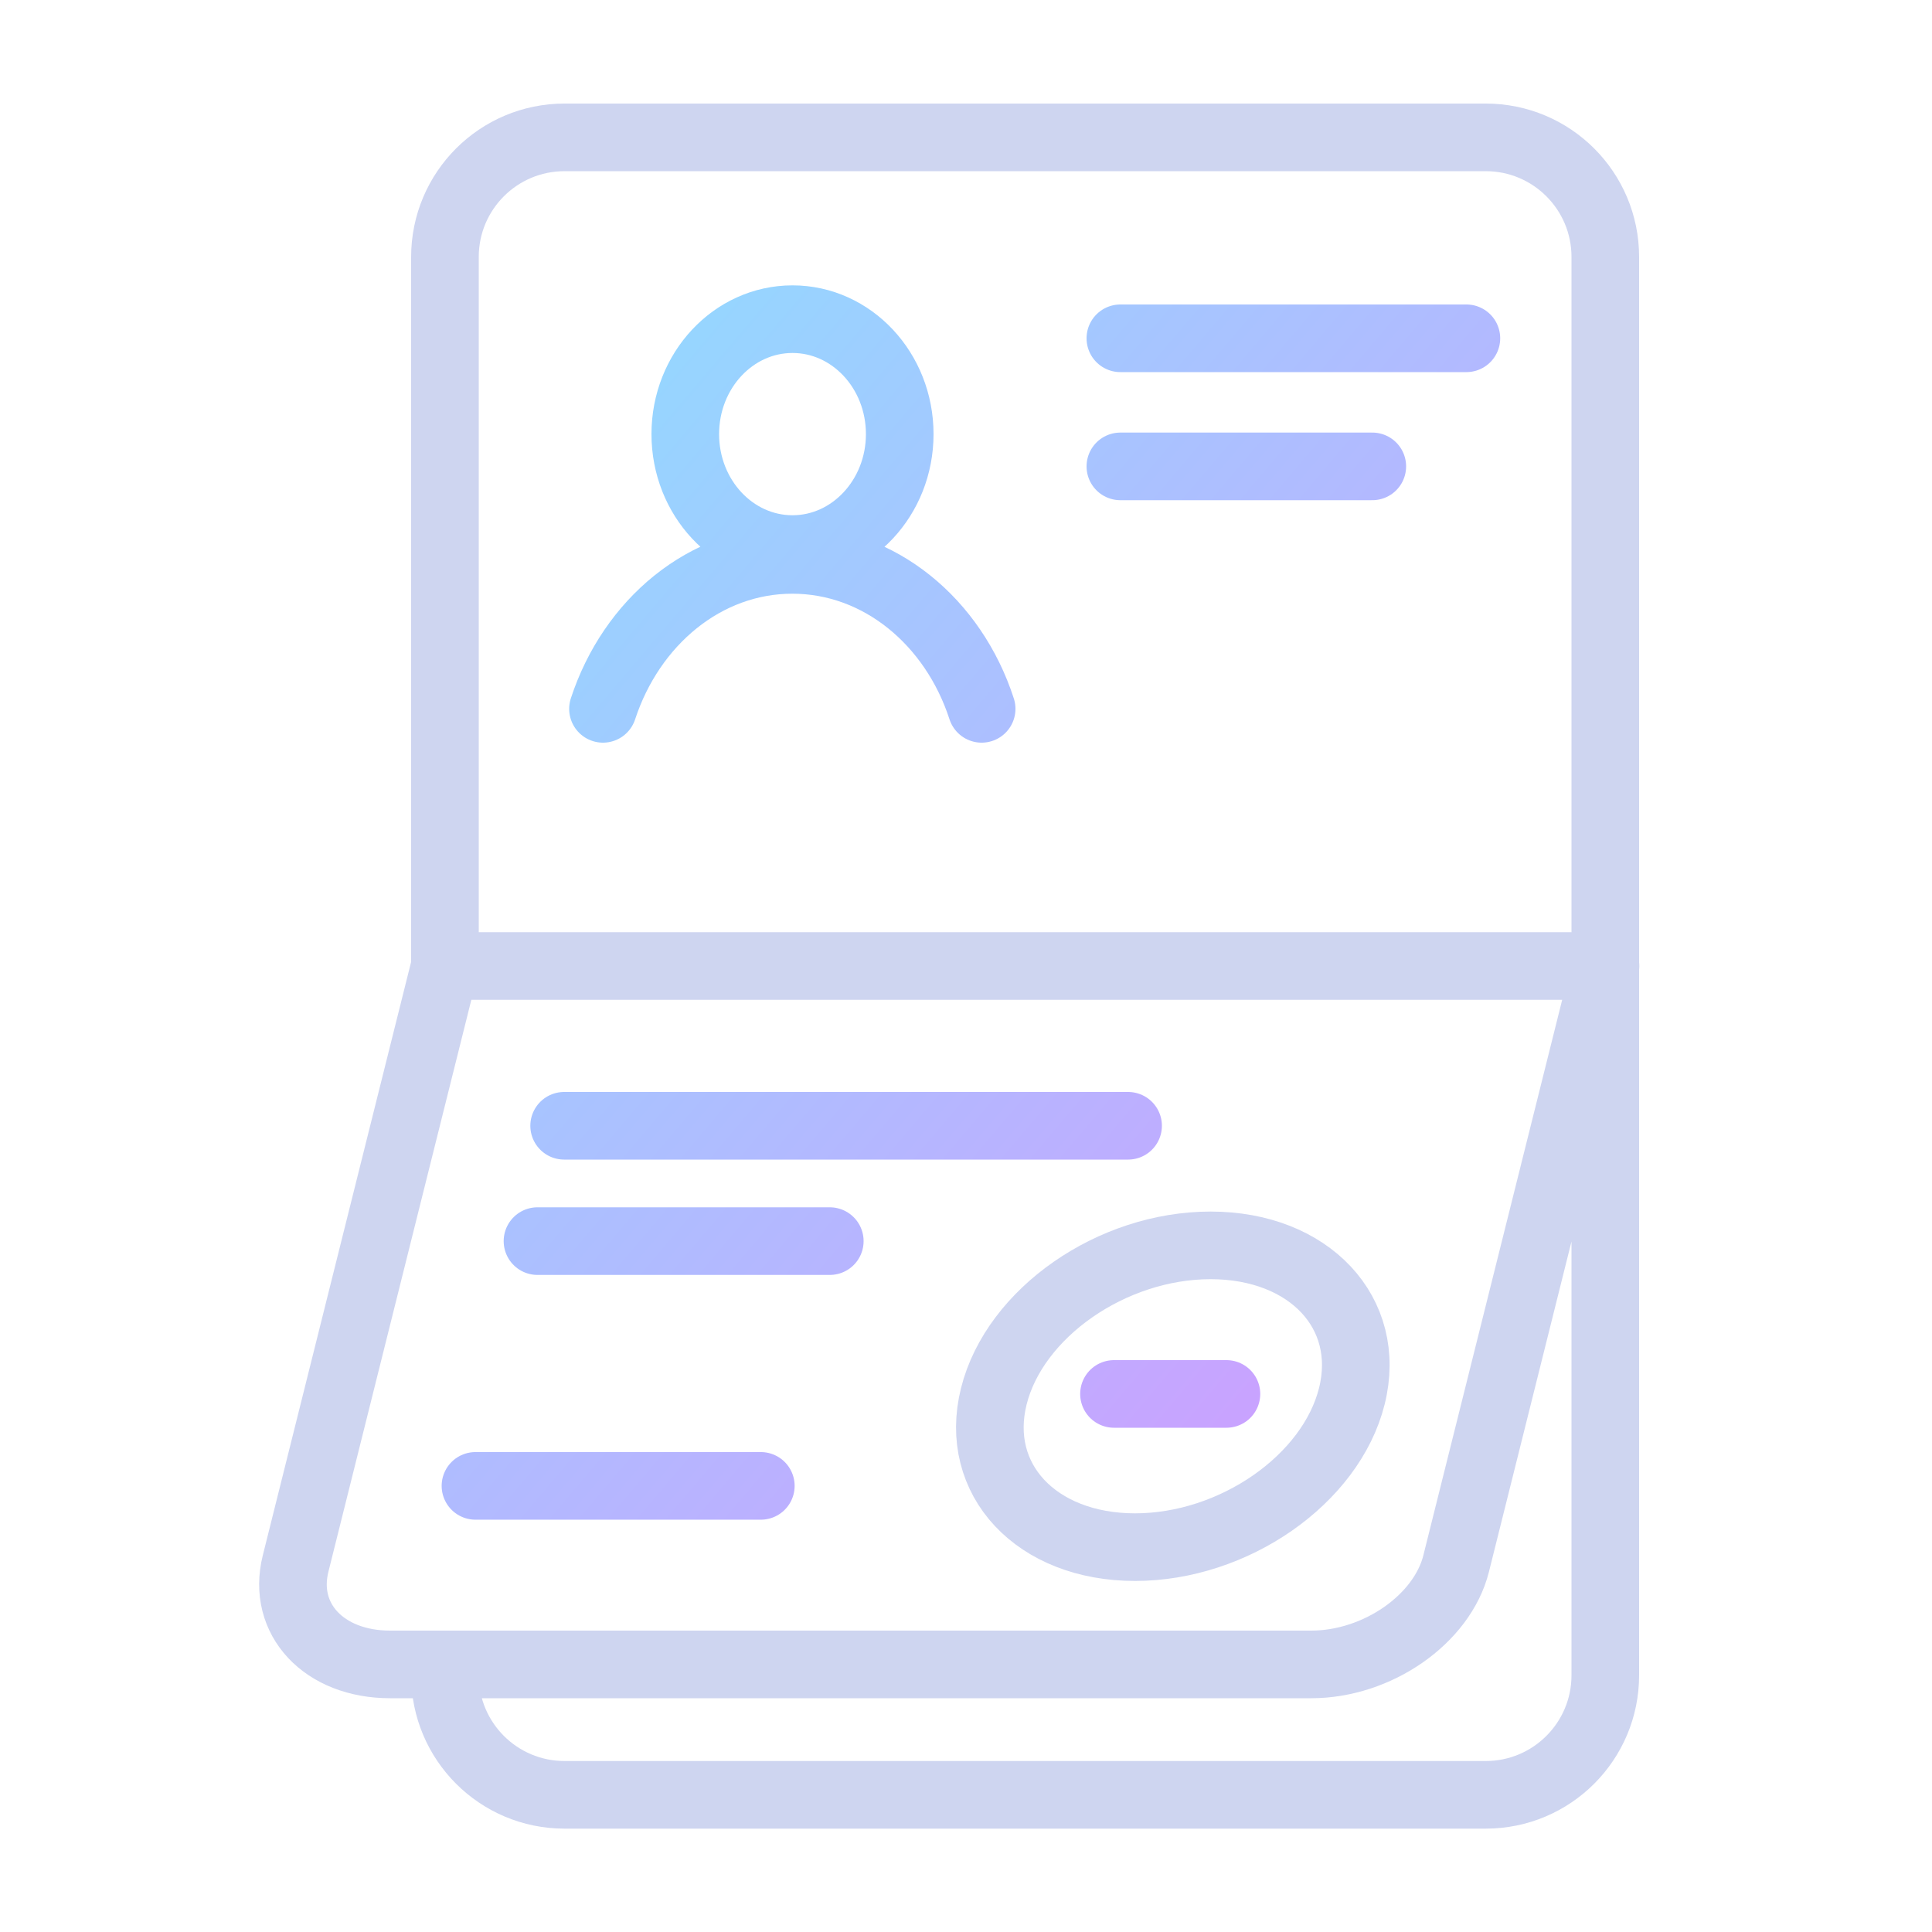 <svg width="100" height="100" viewBox="0 0 100 100" fill="none" xmlns="http://www.w3.org/2000/svg">
<path d="M23.03 50V13.3C23.03 9.88 25.8 7.11 29.22 7.11H76.9C80.32 7.11 83.09 9.88 83.09 13.3V50H23.02H23.03ZM23.03 50L15.3 80.93C14.58 83.81 16.77 86.15 20.19 86.15H67.87C71.29 86.15 74.65 83.81 75.37 80.93L83.1 50M23.03 86.71C23.03 90.13 25.8 92.9 29.22 92.9H76.9C80.32 92.9 83.09 90.13 83.09 86.71V50.01M62.66 64.46C57.54 64.46 52.52 67.96 51.44 72.27C50.36 76.58 53.64 80.08 58.75 80.08C63.86 80.08 68.89 76.58 69.97 72.27C71.05 67.96 67.77 64.46 62.66 64.46Z" stroke="#CED5F0" stroke-width="3.5" stroke-linecap="round" stroke-linejoin="round"/>
<path d="M29.2 58.27H58.39M27.82 64.24H42.95M24.61 76.909H39.38M50.81 36.69C49.35 32.19 45.52 28.98 41.01 28.98C36.5 28.98 32.68 32.2 31.21 36.69M57.99 24.14H71.03M57.99 17.51H75.9M57.66 72.15H63.48M46.57 22.47C46.57 25.75 44.08 28.419 41.02 28.419C37.96 28.419 35.47 25.759 35.47 22.47C35.47 19.18 37.96 16.52 41.02 16.52C44.08 16.52 46.57 19.18 46.57 22.47Z" stroke="url(#paint0_linear_768_1132)" stroke-width="3.5" stroke-linecap="round" stroke-linejoin="round"/>
<defs>
<linearGradient id="paint0_linear_768_1132" x1="24.61" y1="16.52" x2="84.203" y2="67.133" gradientUnits="userSpaceOnUse">
<stop stop-color="#8FDDFF"/>
<stop offset="1" stop-color="#D299FF"/>
</linearGradient>
</defs>
</svg>
